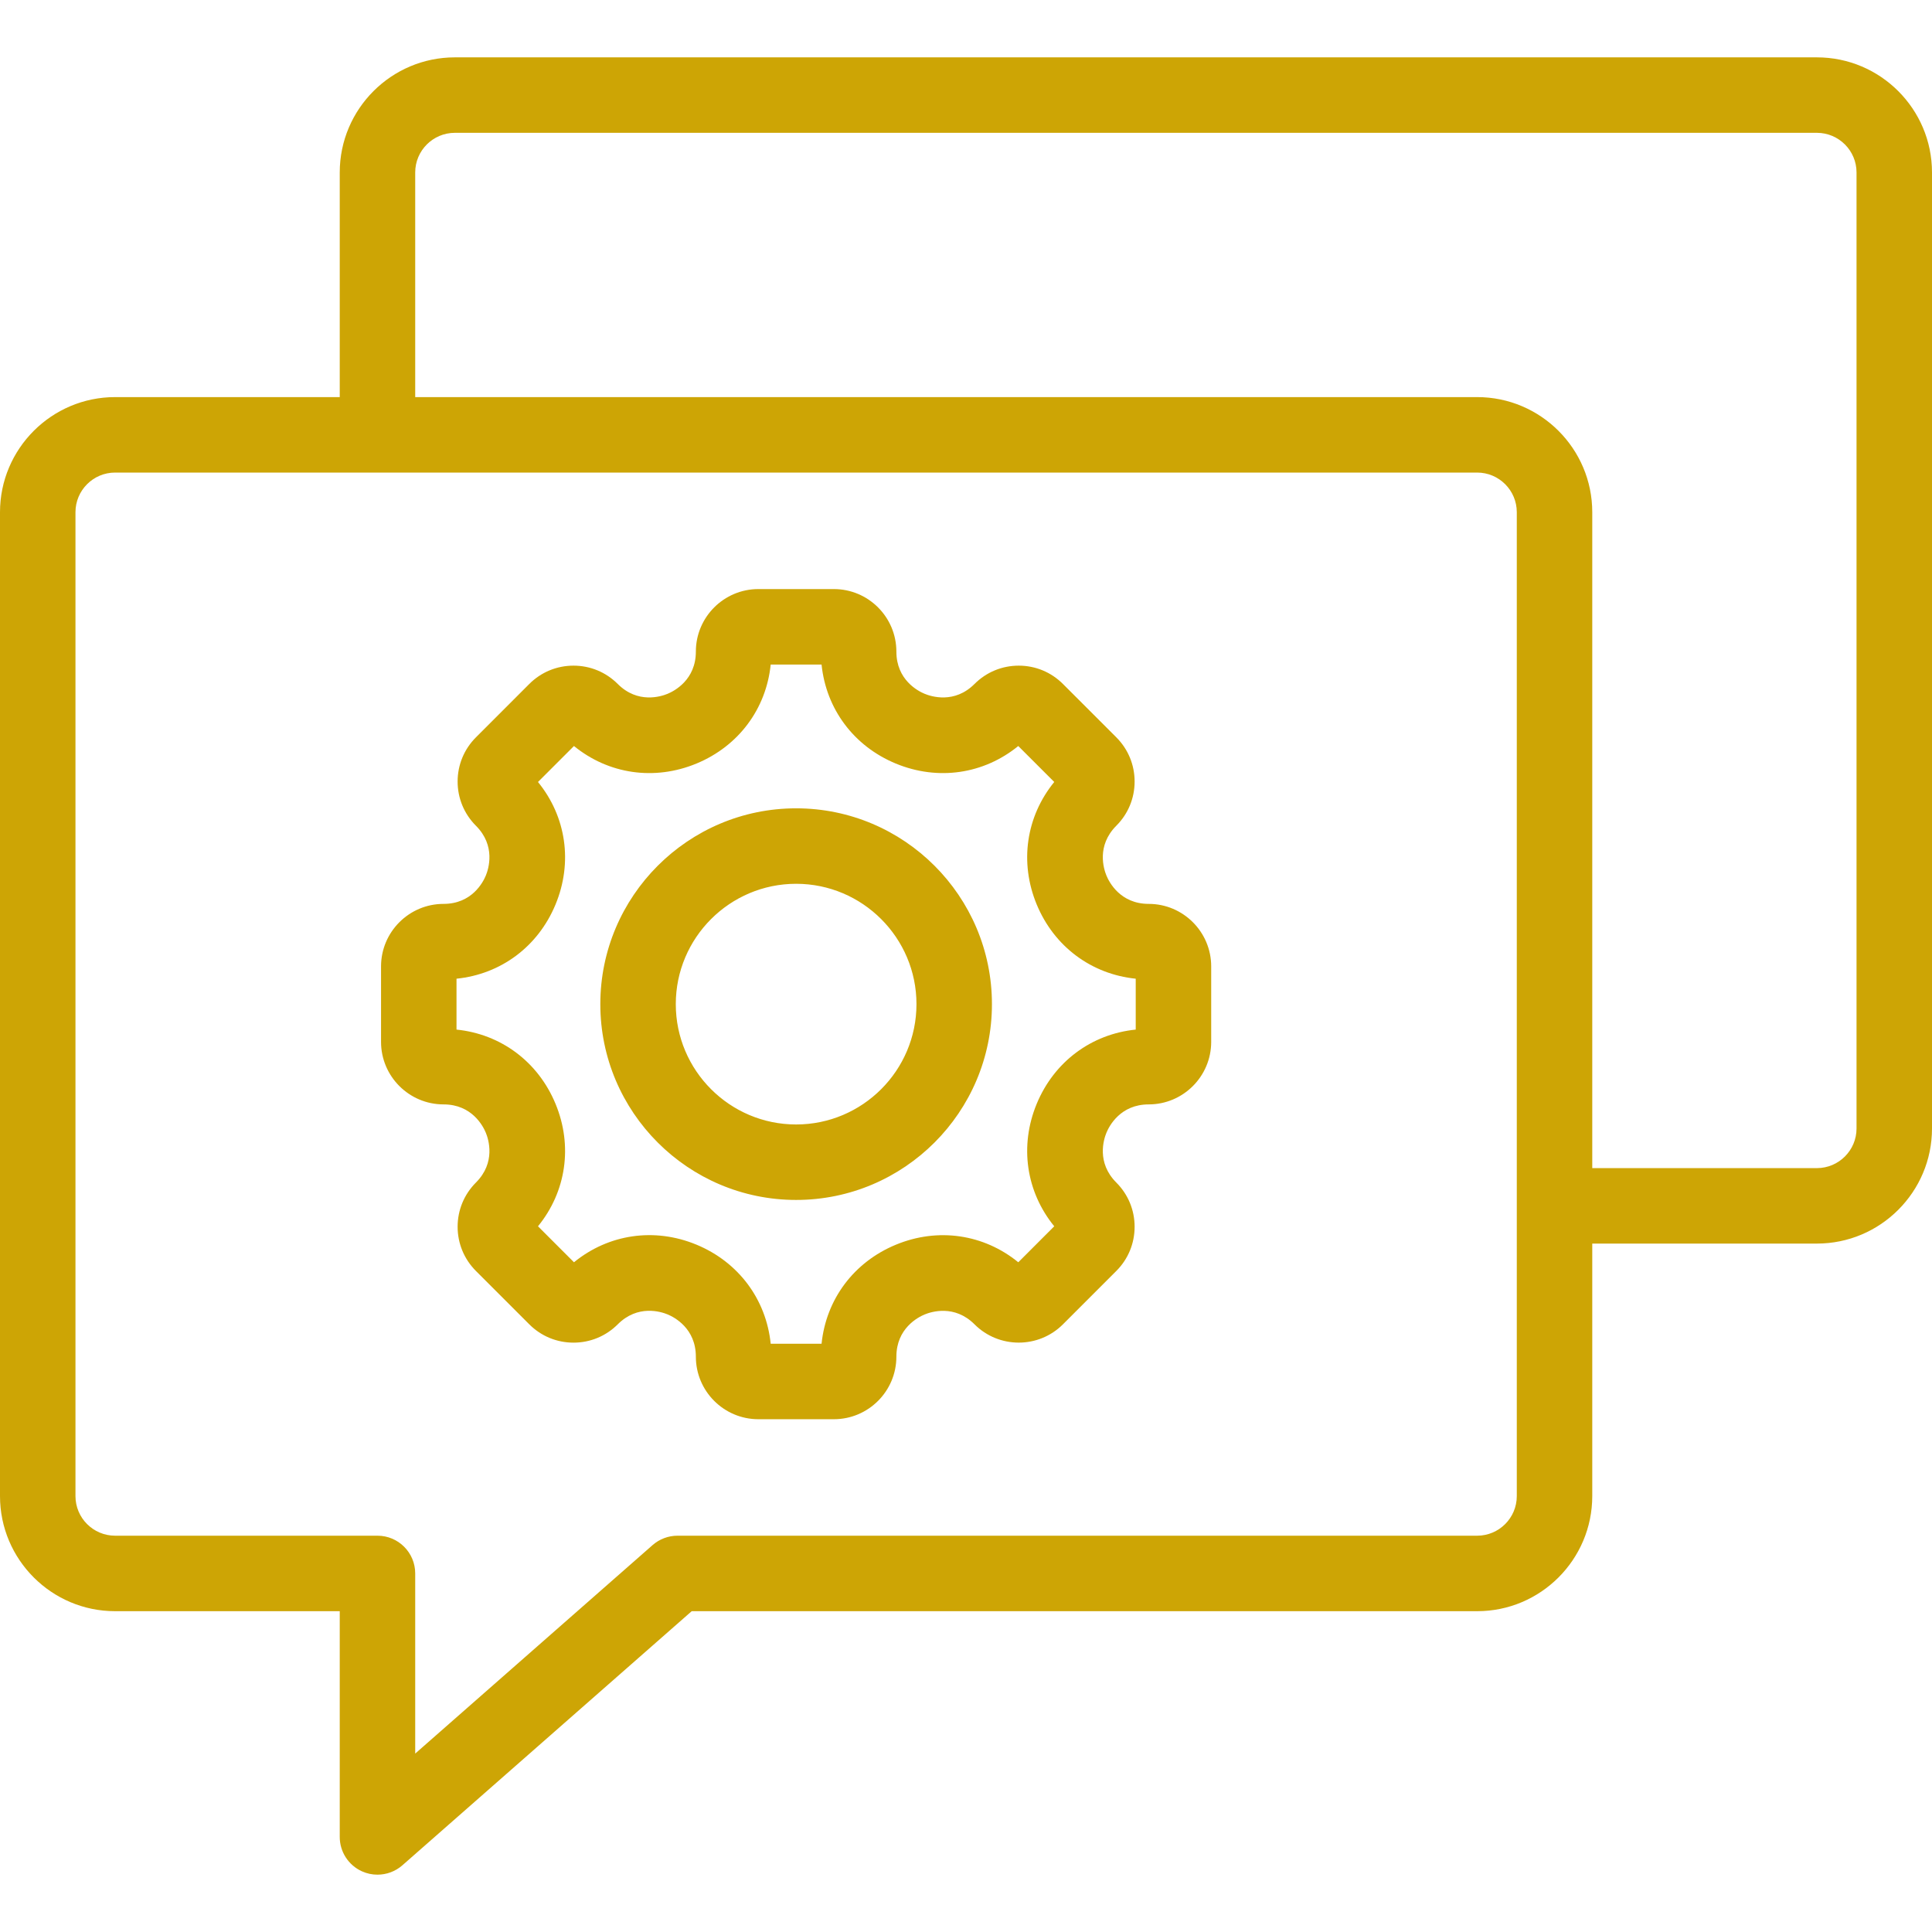 <svg xmlns="http://www.w3.org/2000/svg" width="80" height="80" viewBox="0 0 80 80" fill="none"><g clip-path="url(#clip0_1452_20)"><path d="M75.234 2.375H18.834C16.206 2.375 14.068 4.513 14.068 7.141V16.443H4.766C2.138 16.443 0 18.581 0 21.209V61.95C0 64.578 2.138 66.716 4.766 66.716H14.068V76.064C14.068 76.677 14.427 77.234 14.986 77.487C15.193 77.581 15.412 77.626 15.63 77.626C16.003 77.626 16.371 77.493 16.662 77.238L28.642 66.716H61.166C63.794 66.716 65.932 64.578 65.932 61.95V51.494H75.234C77.862 51.494 80 49.356 80 46.728V7.14C80 4.513 77.862 2.375 75.234 2.375ZM62.807 61.95C62.807 62.855 62.071 63.59 61.166 63.59H28.053C27.674 63.59 27.307 63.729 27.022 63.979L17.193 72.612V65.153C17.193 64.29 16.493 63.59 15.631 63.59H4.766C3.861 63.59 3.125 62.855 3.125 61.95V21.209C3.125 20.304 3.861 19.568 4.766 19.568H61.166C62.071 19.568 62.807 20.304 62.807 21.209V61.95ZM76.875 46.728C76.875 47.633 76.139 48.369 75.234 48.369H65.932V21.209C65.932 18.581 63.794 16.443 61.166 16.443H17.193V7.14C17.193 6.236 17.929 5.5 18.834 5.5H75.234C76.139 5.5 76.875 6.236 76.875 7.14V46.728ZM47.565 37.428C46.392 37.428 45.929 36.532 45.816 36.257C45.702 35.982 45.395 35.021 46.224 34.192C46.713 33.703 46.982 33.053 46.982 32.361C46.982 31.67 46.713 31.02 46.224 30.531L44.014 28.321C43.525 27.832 42.875 27.563 42.184 27.563C41.492 27.563 40.842 27.832 40.353 28.321C39.524 29.15 38.563 28.843 38.288 28.729C38.013 28.616 37.117 28.153 37.117 26.981C37.117 25.553 35.956 24.392 34.528 24.392H31.403C29.976 24.392 28.814 25.553 28.814 26.981C28.814 28.153 27.918 28.616 27.643 28.729C27.369 28.843 26.407 29.15 25.579 28.321C25.09 27.832 24.44 27.563 23.748 27.563C23.056 27.563 22.406 27.832 21.917 28.321L19.708 30.531C19.219 31.02 18.949 31.67 18.949 32.362C18.949 33.053 19.219 33.703 19.707 34.192C20.537 35.021 20.23 35.982 20.116 36.257C20.002 36.532 19.54 37.428 18.367 37.428C16.939 37.428 15.778 38.59 15.778 40.017V43.142C15.778 44.569 16.94 45.731 18.367 45.731C19.54 45.731 20.002 46.627 20.116 46.902C20.23 47.177 20.537 48.138 19.707 48.967C19.219 49.456 18.949 50.106 18.949 50.797C18.949 51.489 19.219 52.139 19.707 52.628L21.917 54.838C22.406 55.327 23.056 55.596 23.748 55.596C24.439 55.596 25.09 55.327 25.579 54.838C26.409 54.007 27.37 54.313 27.644 54.427C27.919 54.541 28.814 55.003 28.814 56.178C28.814 57.606 29.976 58.767 31.403 58.767H34.528C35.956 58.767 37.117 57.605 37.117 56.178C37.117 55.005 38.013 54.543 38.288 54.429C38.563 54.316 39.524 54.009 40.353 54.838C41.362 55.847 43.005 55.847 44.014 54.838L46.224 52.628C46.713 52.139 46.982 51.489 46.982 50.797C46.982 50.106 46.713 49.456 46.224 48.967C45.395 48.138 45.702 47.177 45.816 46.902C45.929 46.627 46.392 45.731 47.564 45.731C48.992 45.731 50.153 44.569 50.153 43.142V40.017C50.153 38.589 48.992 37.428 47.565 37.428ZM47.028 42.633C45.193 42.819 43.651 43.961 42.928 45.706C42.206 47.451 42.489 49.349 43.654 50.778L42.165 52.268C40.735 51.102 38.837 50.819 37.093 51.542C35.348 52.265 34.206 53.807 34.019 55.642H31.913C31.726 53.805 30.584 52.262 28.84 51.539C27.096 50.817 25.198 51.101 23.767 52.268L22.277 50.778C23.443 49.349 23.726 47.451 23.003 45.706C22.28 43.961 20.738 42.819 18.903 42.633V40.526C20.738 40.34 22.28 39.198 23.003 37.453C23.726 35.708 23.443 33.81 22.277 32.381L23.767 30.891C25.196 32.056 27.094 32.339 28.839 31.617C30.584 30.894 31.726 29.352 31.913 27.517H34.019C34.206 29.352 35.347 30.894 37.092 31.617C38.837 32.339 40.735 32.056 42.164 30.891L43.654 32.38C42.489 33.81 42.206 35.708 42.928 37.453C43.651 39.197 45.193 40.339 47.028 40.526L47.028 42.633ZM32.966 33.471C28.495 33.471 24.858 37.109 24.858 41.579C24.858 46.05 28.495 49.687 32.966 49.687C37.437 49.687 41.074 46.05 41.074 41.579C41.074 37.108 37.437 33.471 32.966 33.471ZM32.966 46.562C30.218 46.562 27.983 44.327 27.983 41.579C27.983 38.832 30.218 36.596 32.966 36.596C35.713 36.596 37.949 38.832 37.949 41.579C37.949 44.327 35.713 46.562 32.966 46.562Z" fill="#CDA505"></path></g><defs><clipPath id="clip0_1452_20"><rect width="80" height="80" fill="white"></rect></clipPath></defs></svg>